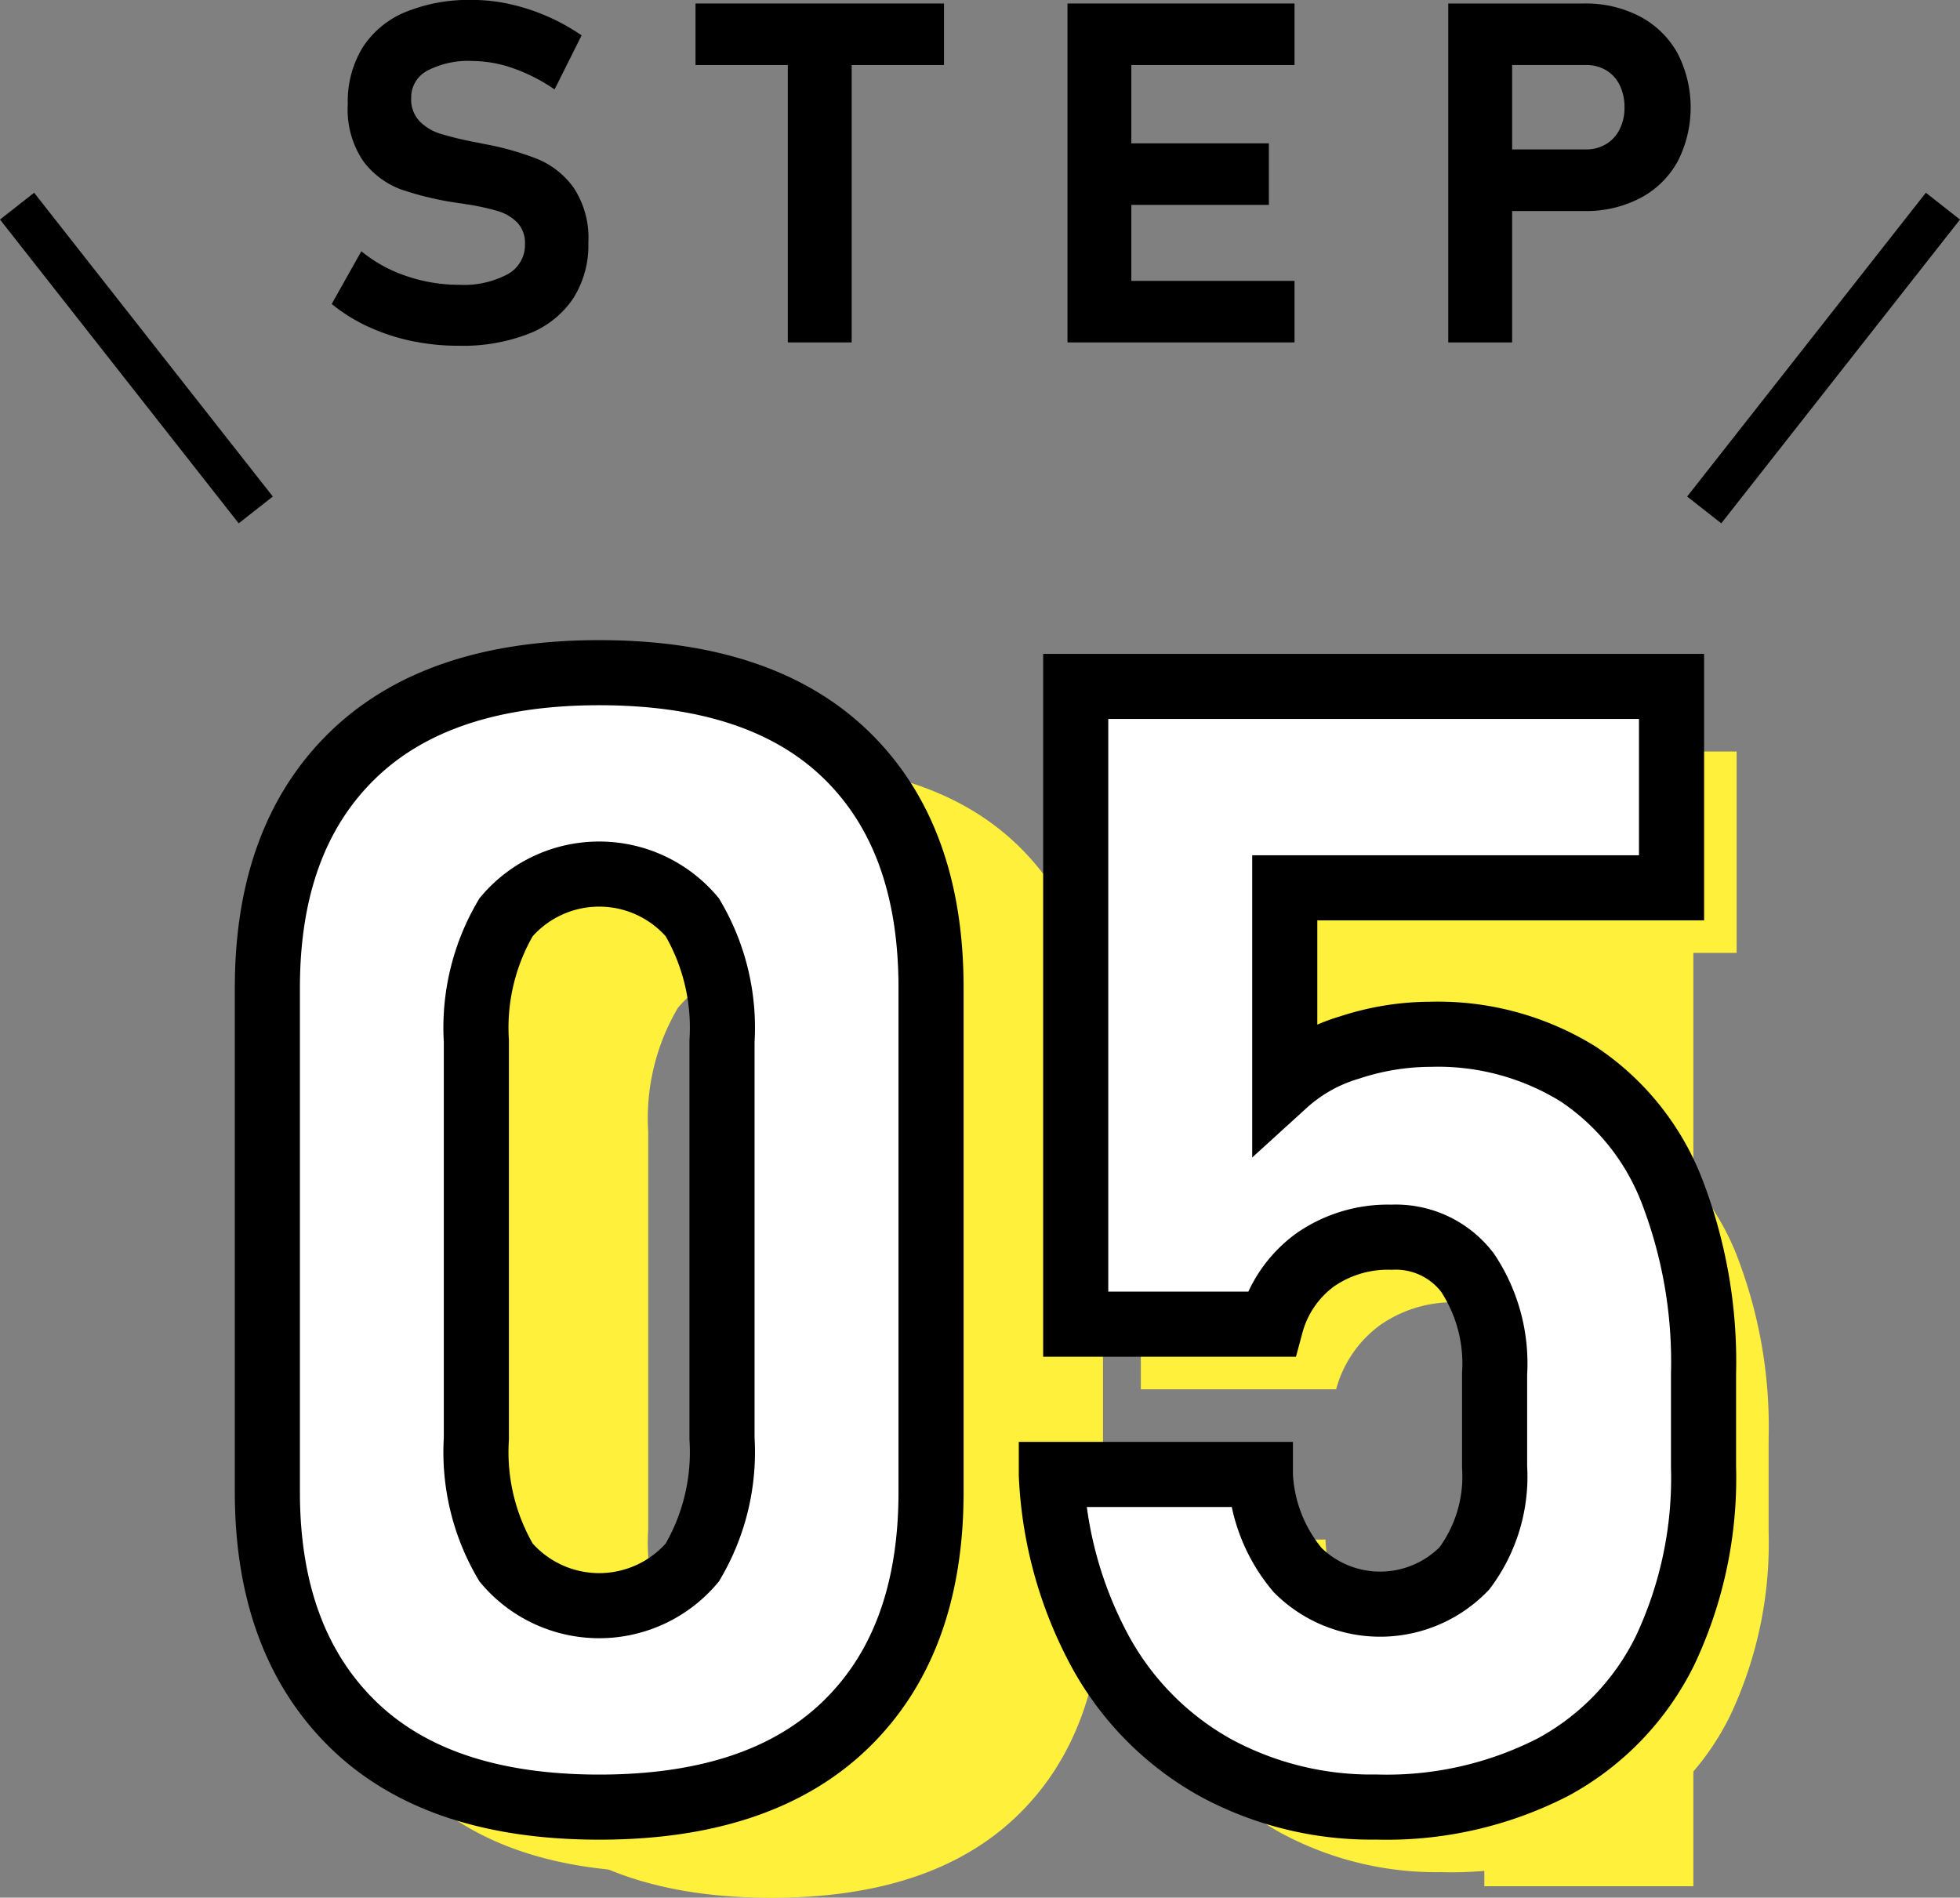 <svg xmlns="http://www.w3.org/2000/svg" width="90.322" height="87.452"><rect width="100%" height="100%" fill="#808080" stroke="none"/><g data-name="グループ 76"><g data-name="グループ 71"><g data-name="グループ 70"><path data-name="パス 89" d="M18.977 15.716a9.392 9.392 0 01-2.009-.661 7.73 7.73 0 01-1.682-1.047l1.365-2.428a6.6 6.6 0 002.084 1.144 7.485 7.485 0 002.427.4 4.277 4.277 0 002.235-.489 1.537 1.537 0 00.795-1.38v-.011a1.359 1.359 0 00-.355-.988 2.092 2.092 0 00-.924-.537 11.1 11.1 0 00-1.461-.312.19.19 0 00-.058-.011.171.171 0 01-.06-.011l-.236-.032a14.472 14.472 0 01-2.6-.617 3.841 3.841 0 01-1.751-1.3 4.23 4.23 0 01-.72-2.637v-.011a4.759 4.759 0 01.677-2.589A4.278 4.278 0 0118.67.561a7.751 7.751 0 013.115-.564 7.93 7.93 0 011.714.193 9.364 9.364 0 011.713.559 9.479 9.479 0 011.59.881l-1.246 2.492a7.957 7.957 0 00-1.885-.967 5.71 5.71 0 00-1.886-.344 4.085 4.085 0 00-2.094.446 1.389 1.389 0 00-.742 1.252v.01a1.455 1.455 0 00.387 1.069 2.3 2.3 0 00.956.575 15.115 15.115 0 001.6.387.817.817 0 00.086.016c.028 0 .057.009.086.016a1.186 1.186 0 01.124.027 1.113 1.113 0 00.123.026 13.179 13.179 0 012.476.7 3.86 3.86 0 011.659 1.332 4.188 4.188 0 01.667 2.508v.022a4.551 4.551 0 01-.7 2.557 4.366 4.366 0 01-2.035 1.622 8.344 8.344 0 01-3.218.558 10.567 10.567 0 01-2.183-.218z"/><path data-name="パス 90" d="M32.051.161h11.451v2.836H32.051zm4.254 1.278h2.943V15.78h-2.943z"/><path data-name="パス 91" d="M49.192.161h2.943V15.78h-2.943zm1.063 0h9.4v2.836h-9.4zm0 6.445h8.218v2.836h-8.218zm0 6.338h9.4v2.836h-9.4z"/><path data-name="パス 92" d="M66.739.161h2.944V15.78h-2.944zm1.343 6.725h4.995a1.774 1.774 0 00.93-.242 1.646 1.646 0 00.628-.682 2.19 2.19 0 00.226-1.01 2.3 2.3 0 00-.22-1.026 1.624 1.624 0 00-.623-.687 1.787 1.787 0 00-.941-.242h-4.995V.161h4.92a5.367 5.367 0 012.573.6 4.237 4.237 0 011.724 1.681 5.458 5.458 0 010 5.022 4.207 4.207 0 01-1.724 1.671 5.4 5.4 0 01-2.573.591h-4.92z"/></g></g><g data-name="グループ 73"><g data-name="グループ 72" fill="#fff03b"><path data-name="パス 93" d="M24.145 83.602q-3.9-3.849-3.9-10.67V49.694q0-6.889 3.92-10.7t11.373-3.814q7.488 0 11.391 3.8t3.9 10.722V72.94q0 6.891-3.92 10.706T35.536 87.46q-7.489-.008-11.391-3.858zm15.679-7.418a10 10 0 001.368-5.713V52.155a10 10 0 00-1.372-5.713 5.624 5.624 0 00-8.578 0 10.011 10.011 0 00-1.371 5.713v18.316a10.005 10.005 0 001.371 5.712 5.622 5.622 0 008.578 0z"/><path data-name="パス 94" d="M78.035 86.925h-9.633v-39.8L62.18 49.48V39.25l7.629-3.446h8.226z"/></g></g><g data-name="グループ 101"><g data-name="グループ 102"><g data-name="グループ 101" fill="#fff03b"><path data-name="パス 112" d="M19.221 82.428q-3.9-3.849-3.9-10.67V48.52q0-6.89 3.92-10.705T30.614 34q7.488 0 11.391 3.8t3.9 10.723v23.238q0 6.891-3.92 10.705T30.612 86.28q-7.488-.003-11.391-3.852zm15.68-7.418a10.009 10.009 0 001.371-5.713V50.981a10.011 10.011 0 00-1.371-5.713 5.622 5.622 0 00-8.578 0 10.012 10.012 0 00-1.371 5.713v18.316a10.01 10.01 0 001.371 5.713 5.624 5.624 0 008.578 0z"/><path data-name="パス 113" d="M59.022 84.467a13.565 13.565 0 01-5.273-5.273 18.79 18.79 0 01-2.3-8.209v-.036h9.633v.036a7.343 7.343 0 001.722 4.377 5.392 5.392 0 007.682-.088 7.067 7.067 0 001.389-4.676v-4.289a7.556 7.556 0 00-1.248-4.659 4.151 4.151 0 00-3.5-1.634 5.868 5.868 0 00-3.534 1.054 5.414 5.414 0 00-2.021 2.954h-9V34.633h27.457v9.281H62.205v9.035a7.6 7.6 0 012.97-1.67 12.011 12.011 0 013.745-.615 12.278 12.278 0 016.8 1.828 11.407 11.407 0 014.307 5.344 21.851 21.851 0 011.476 8.473v4.288a18.619 18.619 0 01-1.775 8.472 12.248 12.248 0 01-5.15 5.362 16.787 16.787 0 01-8.157 1.845 15.071 15.071 0 01-7.399-1.809z"/></g></g><g data-name="グループ 104"><g data-name="グループ 103" fill="#fff" stroke="#000" stroke-miterlimit="10" stroke-width="3"><path data-name="パス 114" d="M16.221 79.428q-3.9-3.849-3.9-10.67V45.52q0-6.89 3.92-10.705T27.614 31q7.488 0 11.391 3.8t3.9 10.723v23.238q0 6.891-3.92 10.705T27.612 83.28q-7.488-.003-11.391-3.852zm15.68-7.418a10.009 10.009 0 001.371-5.713V47.981a10.011 10.011 0 00-1.371-5.713 5.622 5.622 0 00-8.578 0 10.012 10.012 0 00-1.371 5.713v18.316a10.01 10.01 0 001.371 5.713 5.624 5.624 0 008.578 0z"/><path data-name="パス 115" d="M56.022 81.467a13.565 13.565 0 01-5.273-5.273 18.79 18.79 0 01-2.3-8.209v-.036h9.633v.036a7.343 7.343 0 001.722 4.377 5.392 5.392 0 007.682-.088 7.067 7.067 0 001.389-4.676v-4.289a7.556 7.556 0 00-1.248-4.659 4.151 4.151 0 00-3.5-1.634 5.868 5.868 0 00-3.534 1.054 5.414 5.414 0 00-2.021 2.954h-9V31.633h27.457v9.281H59.205v9.035a7.6 7.6 0 012.97-1.67 12.011 12.011 0 013.745-.615 12.278 12.278 0 016.8 1.828 11.407 11.407 0 014.307 5.344 21.851 21.851 0 011.476 8.473v4.288a18.619 18.619 0 01-1.775 8.472 12.248 12.248 0 01-5.15 5.362 16.787 16.787 0 01-8.157 1.845 15.071 15.071 0 01-7.399-1.809z"/></g></g></g></g><path data-name="線 92" fill="none" stroke="#000" stroke-width="2" d="M11.786 23.5l-11-14"/><path data-name="線 93" fill="none" stroke="#000" stroke-width="2" d="M78.535 23.5l11-14"/></svg>
